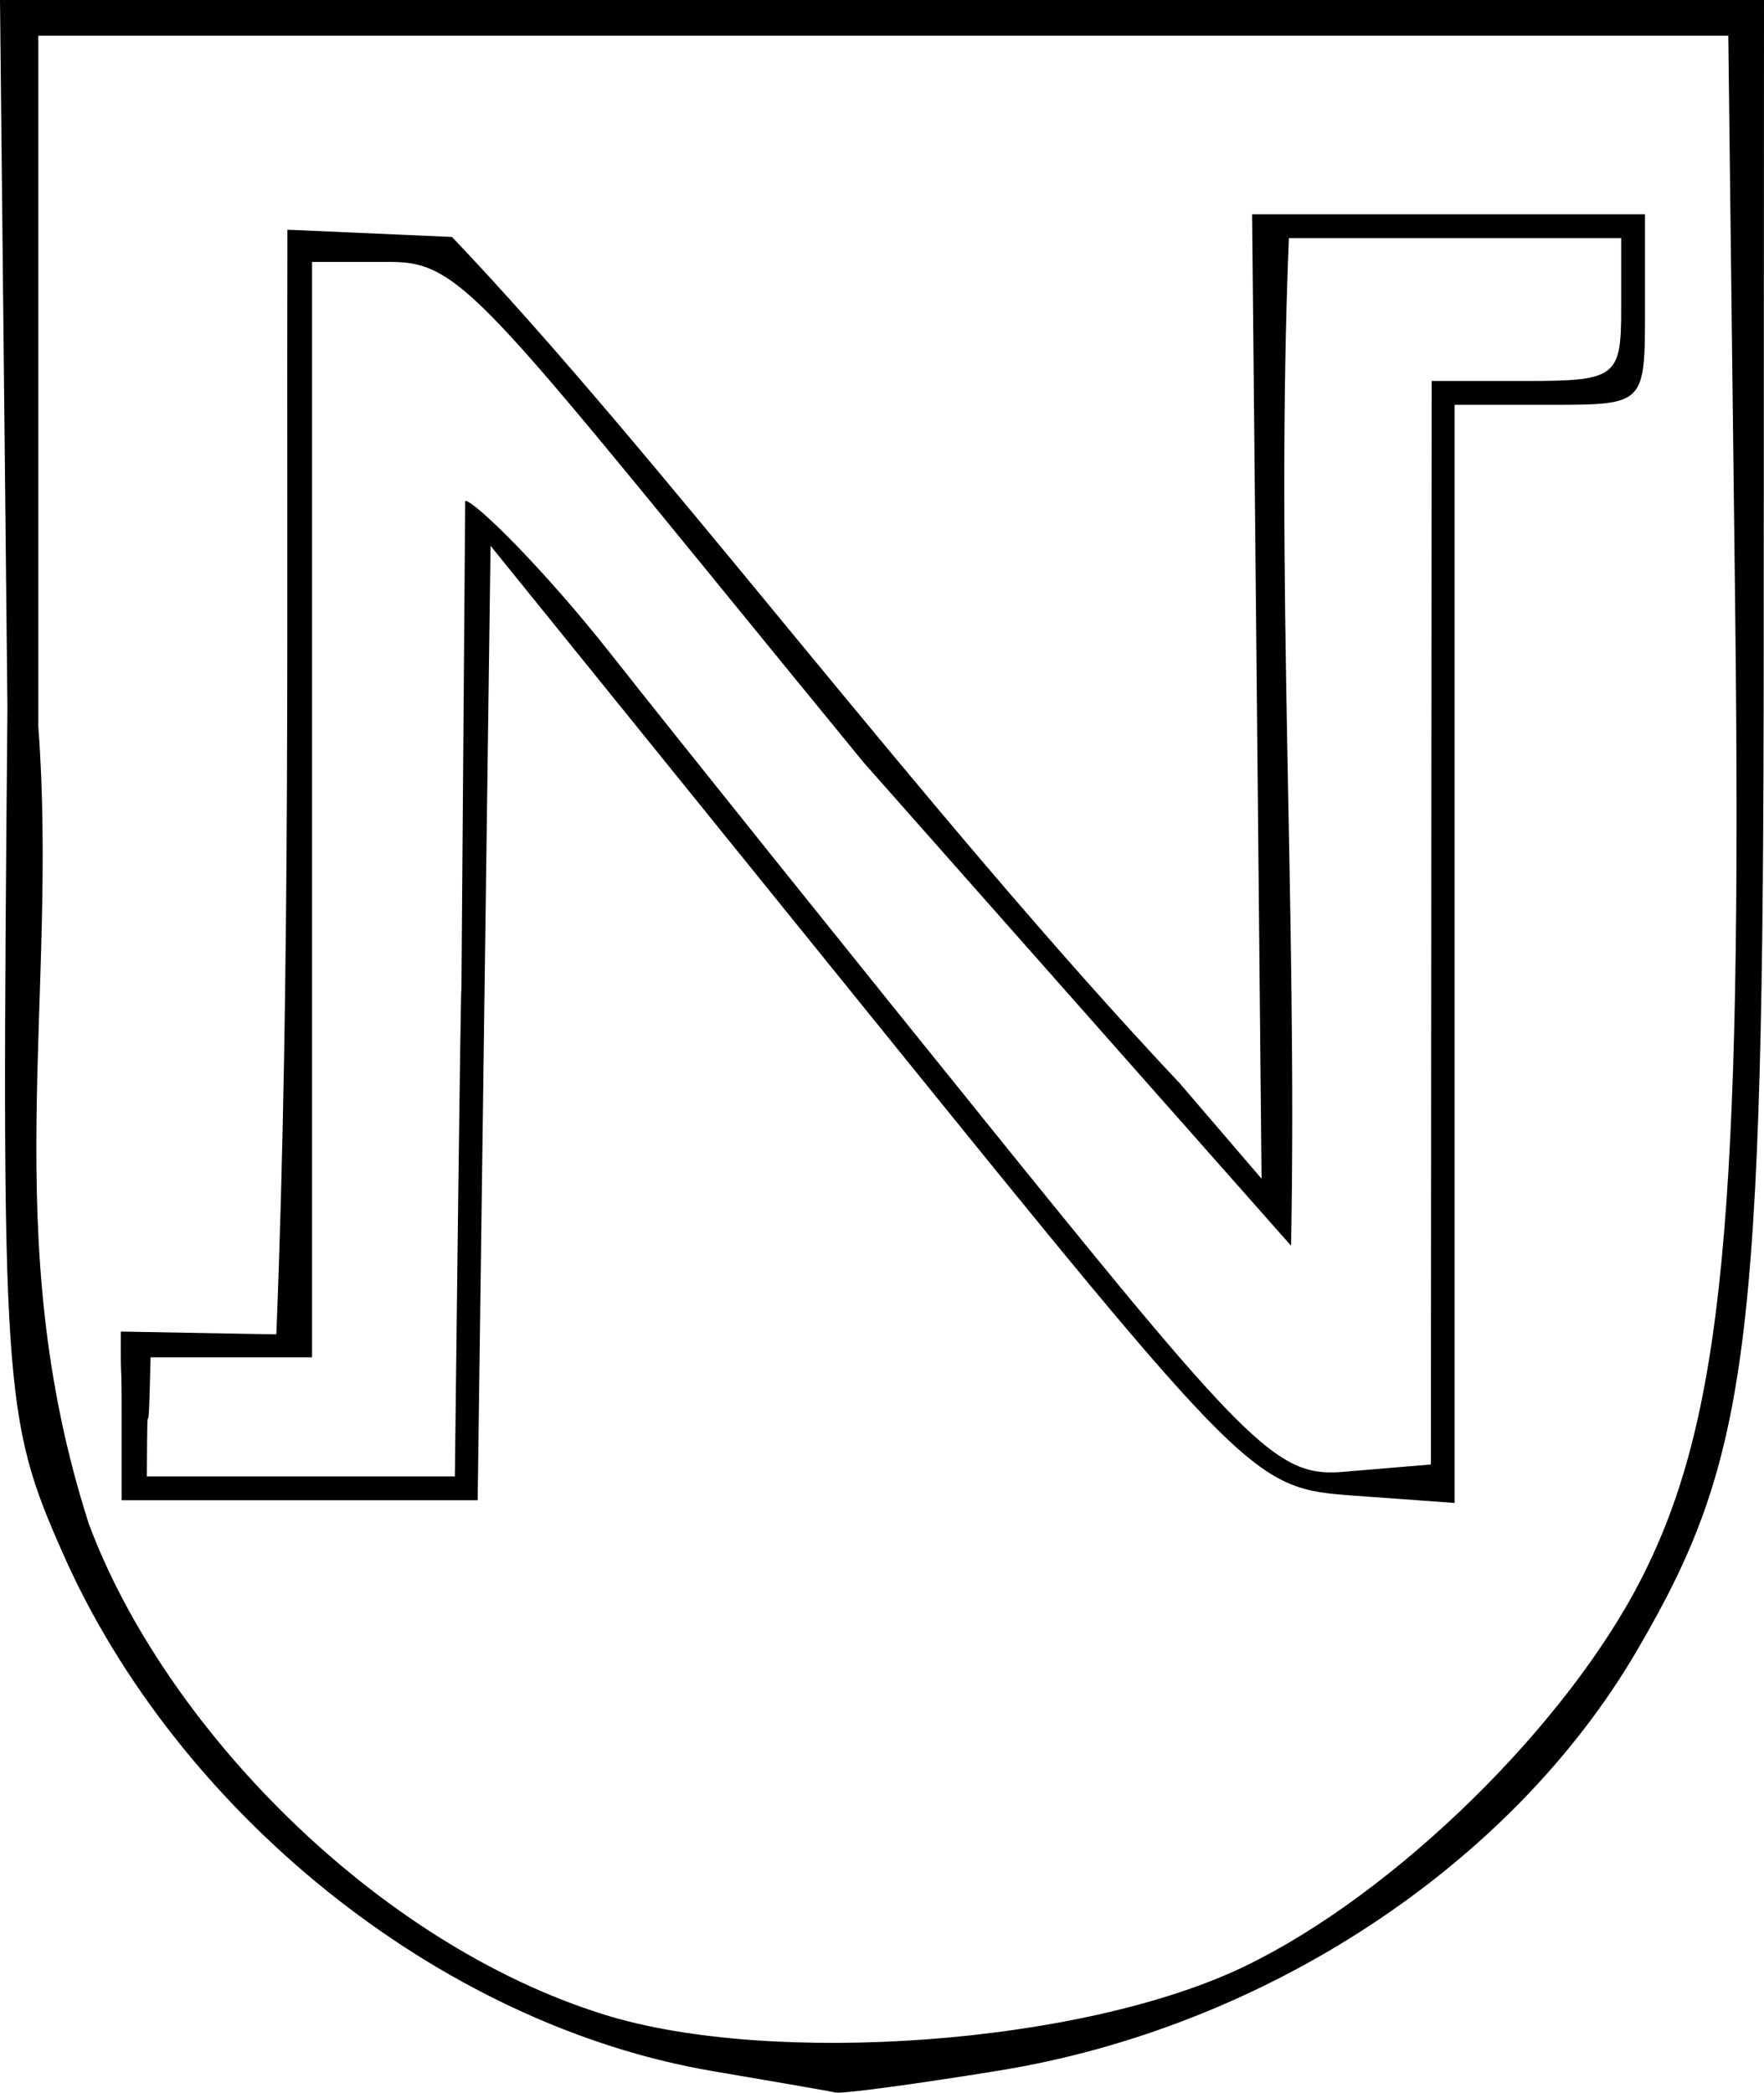 <?xml version="1.0" encoding="UTF-8" standalone="no"?>
<!-- Created with Inkscape (http://www.inkscape.org/) -->
<svg
   xmlns:dc="http://purl.org/dc/elements/1.1/"
   xmlns:cc="http://creativecommons.org/ns#"
   xmlns:rdf="http://www.w3.org/1999/02/22-rdf-syntax-ns#"
   xmlns:svg="http://www.w3.org/2000/svg"
   xmlns="http://www.w3.org/2000/svg"
   xmlns:sodipodi="http://sodipodi.sourceforge.net/DTD/sodipodi-0.dtd"
   xmlns:inkscape="http://www.inkscape.org/namespaces/inkscape"
   width="75"
   height="88.937"
   id="svg2"
   sodipodi:version="0.32"
   inkscape:version="0.46"
   version="1.0"
   sodipodi:docname="371st Infanterie Division Logo 3.svg"
   inkscape:output_extension="org.inkscape.output.svg.inkscape">
  <defs
     id="defs4">
    <inkscape:perspective
       sodipodi:type="inkscape:persp3d"
       inkscape:vp_x="0 : 526.18109 : 1"
       inkscape:vp_y="0 : 1000 : 0"
       inkscape:vp_z="744.09448 : 526.18109 : 1"
       inkscape:persp3d-origin="372.04724 : 350.78739 : 1"
       id="perspective10" />
    <inkscape:perspective
       id="perspective2447"
       inkscape:persp3d-origin="372.04724 : 350.78739 : 1"
       inkscape:vp_z="744.09448 : 526.18109 : 1"
       inkscape:vp_y="0 : 1000 : 0"
       inkscape:vp_x="0 : 526.18109 : 1"
       sodipodi:type="inkscape:persp3d" />
  </defs>
  <sodipodi:namedview
     id="base"
     pagecolor="#ffffff"
     bordercolor="#666666"
     borderopacity="1.0"
     inkscape:pageopacity="0.0"
     inkscape:pageshadow="2"
     inkscape:zoom="3.959798"
     inkscape:cx="49.165861"
     inkscape:cy="18.65157"
     inkscape:document-units="px"
     inkscape:current-layer="layer1"
     showgrid="false"
     inkscape:window-width="640"
     inkscape:window-height="669"
     inkscape:window-x="23"
     inkscape:window-y="23"
     showguides="true"
     inkscape:guide-bbox="true" />
  <g
     inkscape:label="Ebene 1"
     inkscape:groupmode="layer"
     id="layer1"
     transform="translate(-302.284,-623.167)">
    <path
       style="fill:#000000"
       d="M 332.624,711.194 C 320.799,709.196 309.766,700.023 304.984,689.244 C 302.4,683.419 302.338,682.305 302.6,653.274 L 302.284,623.167 L 339.784,623.167 L 377.284,623.167 L 377.272,650.744 C 377.259,680.487 376.667,685.148 371.862,693.348 C 366.526,702.453 356.065,709.33 344.76,711.164 C 341.219,711.739 338.094,712.159 337.815,712.097 C 337.537,712.036 335.201,711.63 332.624,711.194 z M 355.223,706.725 C 361.574,703.657 368.878,696.517 372.074,690.253 C 375.53,683.479 376.368,674.793 376.058,648.973 L 375.766,624.685 L 339.839,624.685 L 303.913,624.685 L 303.913,654.033 C 304.775,665.653 302.131,675.704 306.059,687.924 C 309.219,696.422 318.162,705.752 328.023,708.801 C 335.074,710.981 348.274,710.081 355.223,706.725 z M 307.455,683.446 C 307.455,680.262 307.413,682.603 307.421,679.757 L 314.033,679.876 C 314.65,664.411 314.463,648.399 314.503,632.929 L 321.502,633.238 C 330.319,642.482 341.427,657.515 352.449,669.213 L 355.922,673.261 L 355.52,632.275 L 364.128,632.275 L 372.224,632.275 L 372.224,636.323 C 372.224,640.371 372.224,640.371 368.176,640.371 L 364.128,640.371 L 364.128,687.04 L 359.837,686.729 C 355.576,686.42 355.429,686.273 339.343,666.39 L 323.141,646.362 L 322.593,686.924 L 307.455,686.924 L 307.455,683.446 z M 322.063,644.449 C 322.48,644.465 325.418,647.364 328.201,650.892 C 330.984,654.419 338.479,663.763 344.856,671.657 C 355.604,684.961 356.675,685.987 359.53,685.707 L 363.121,685.406 L 363.154,639.359 L 367.183,639.359 C 370.985,639.359 371.212,639.188 371.212,636.323 L 371.212,633.287 L 364.148,633.287 L 357.084,633.287 C 356.494,647.546 357.451,661.887 357.176,676.109 L 339.017,655.587 C 322.99,636.035 322.047,634.299 318.907,634.299 L 315.551,634.299 L 315.551,657.575 L 315.551,680.852 L 308.686,680.852 C 308.574,685.993 308.554,680.966 308.528,685.912 L 321.623,685.912 C 322.105,644.622 321.733,685.872 322.063,644.449 z"
       id="path2453"
       sodipodi:nodetypes="cscccccsssccsccccccsccccccccccccccccccccccsscccccccccccccccccc" />
  </g>
</svg>
